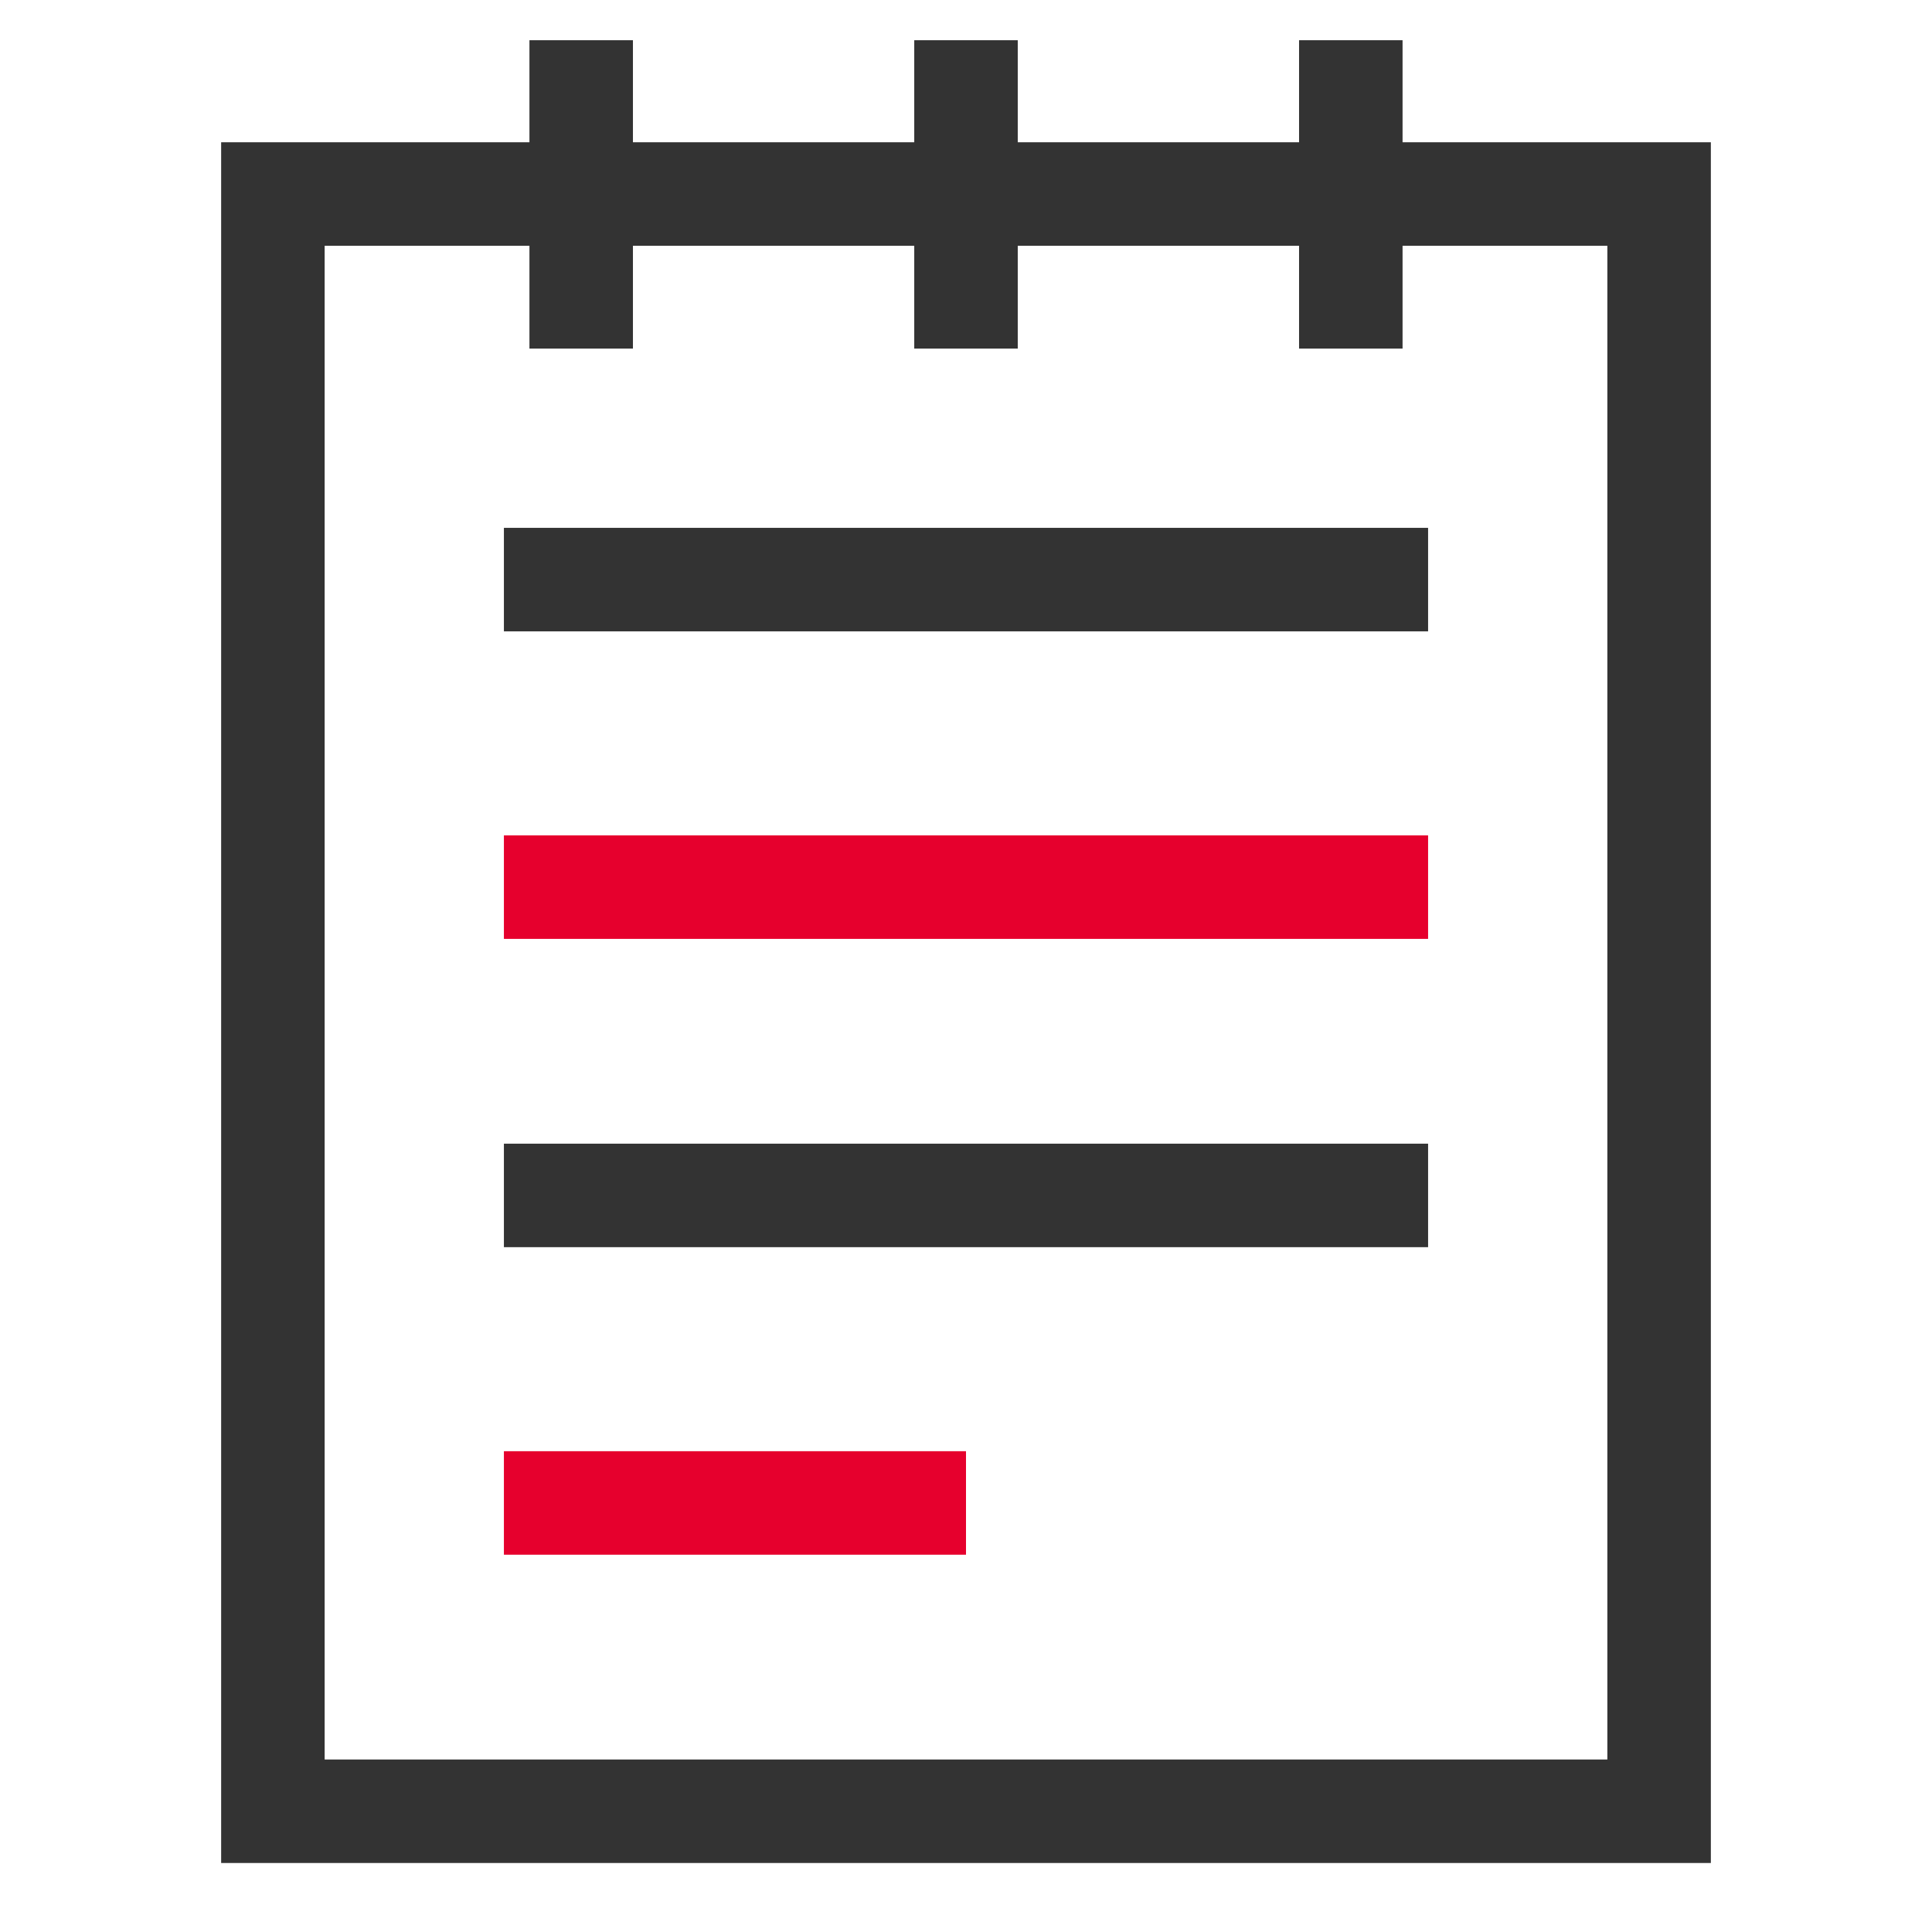 <svg width="28" height="28" viewBox="0 0 28 28" fill="none" xmlns="http://www.w3.org/2000/svg">
<path d="M24.045 2.812H3.955V26.25H24.045V2.812Z" stroke="#333333" stroke-width="1.5" stroke-miterlimit="10"/>
<path d="M8.423 0.583V5.052" stroke="#333333" stroke-width="1.5" stroke-miterlimit="10"/>
<path d="M14 0.583V5.052" stroke="#333333" stroke-width="1.5" stroke-miterlimit="10"/>
<path d="M19.577 0.583V5.052" stroke="#333333" stroke-width="1.5" stroke-miterlimit="10"/>
<path d="M7.303 12.857H20.697" stroke="#E6002D" stroke-width="1.5" stroke-miterlimit="10"/>
<path d="M7.303 8.4H20.697" stroke="#333333" stroke-width="1.5" stroke-miterlimit="10"/>
<path d="M7.303 17.325H20.697" stroke="#333333" stroke-width="1.5" stroke-miterlimit="10"/>
<path d="M7.303 21.782H14" stroke="#E6002D" stroke-width="1.5" stroke-miterlimit="10"/>
</svg>
